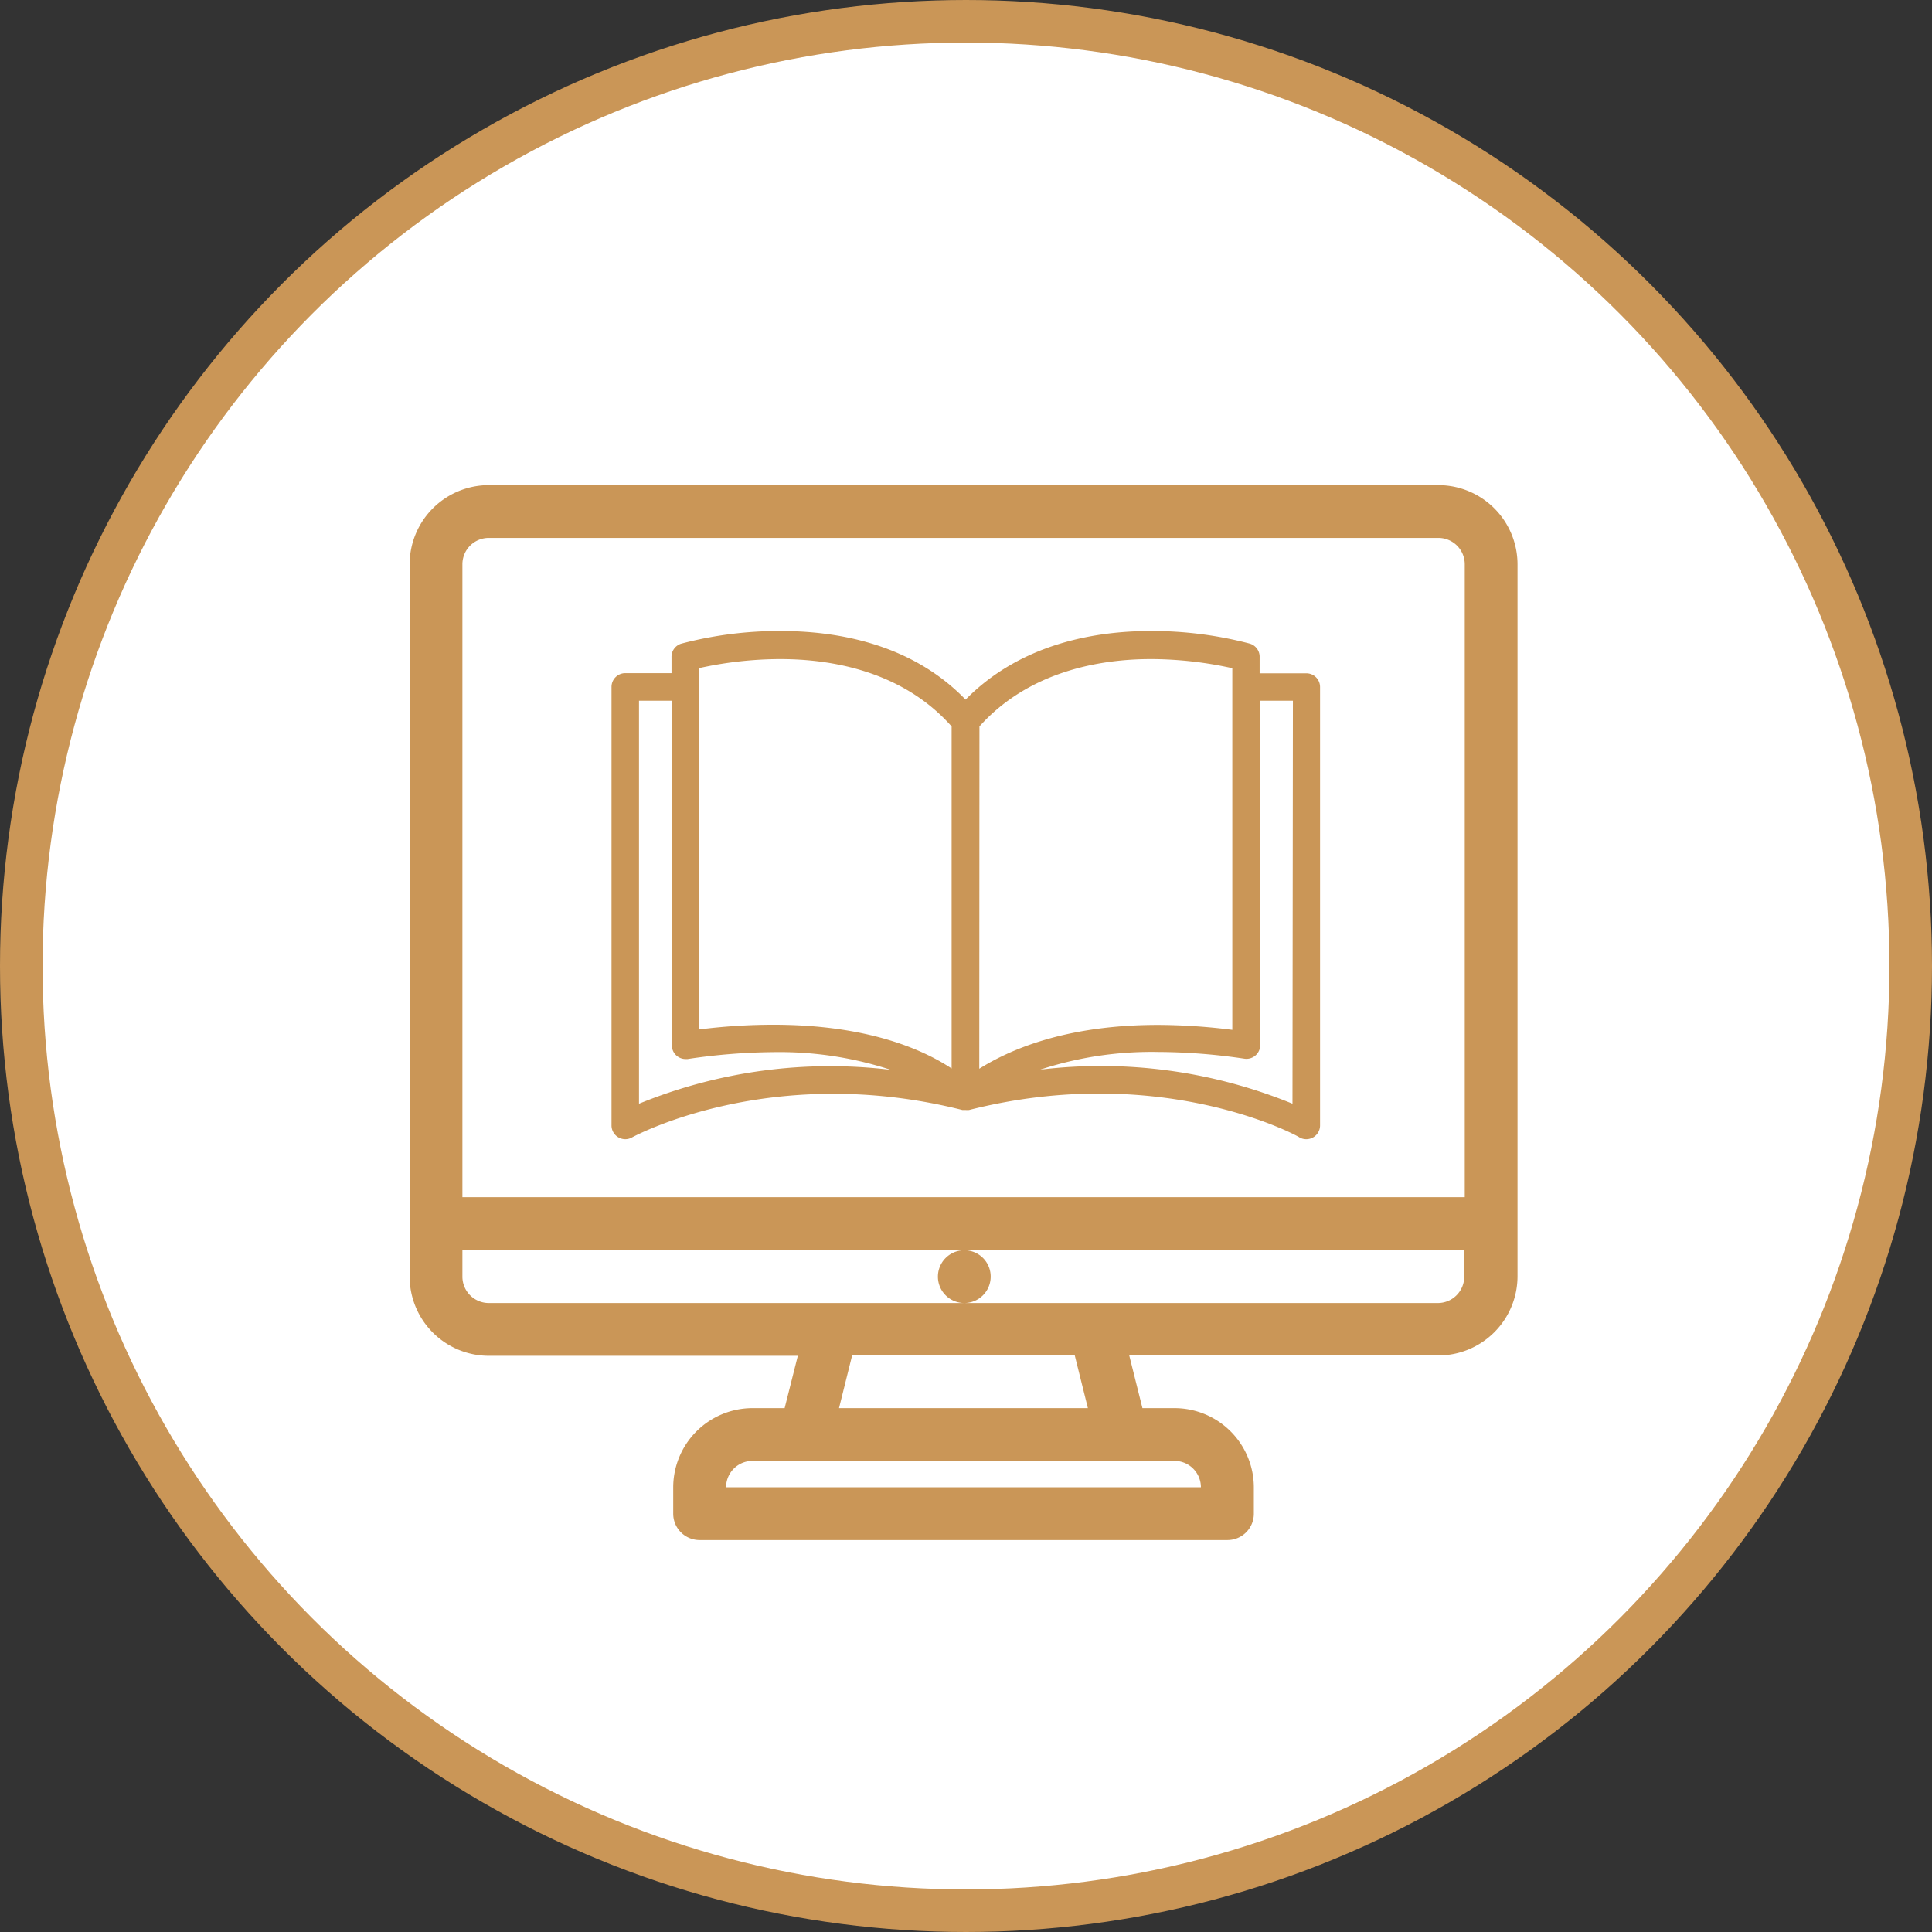 <svg xmlns="http://www.w3.org/2000/svg" viewBox="0 0 227 227"><rect x="0" y="0" width="227" height="227" fill="#333333" stroke="none"/><defs><style>.cls-1{fill:#fff;stroke:#ca9657;stroke-miterlimit:10;stroke-width:5px;}.cls-2{fill:#ca9657;}</style></defs><title>Boton TelesecundariaRecurso 5</title><g id="Capa_2" data-name="Capa 2"><g id="Capa_1-2" data-name="Capa 1"><circle class="cls-1" cx="113.5" cy="113.5" r="111"/><path class="cls-2" d="M92.19,165.45H88.41a9.32,9.32,0,0,0-9.31,9.3v3.1a3.1,3.1,0,0,0,3.11,3.1h62a3.1,3.1,0,0,0,3.11-3.1v-3.1a9.32,9.32,0,0,0-9.31-9.3h-3.78l-1.55-6.19H169a9.31,9.31,0,0,0,9.3-9.3V66.3A9.31,9.31,0,0,0,169,57H57.43a9.31,9.31,0,0,0-9.3,9.3V150a9.31,9.31,0,0,0,9.3,9.3H93.74Zm-3.78,6.2H138a3.1,3.1,0,0,1,3.1,3.1H85.31A3.1,3.1,0,0,1,88.41,171.65Zm39.41-6.2H98.58l1.54-6.19h26.16ZM57.43,63.2H169a3.1,3.1,0,0,1,3.1,3.1v74.36H54.33V66.3a3.1,3.1,0,0,1,3.1-3.1ZM54.33,150v-3.1h58.93a3.1,3.1,0,1,0,3.14,3.1,3.09,3.09,0,0,0-3.14-3.1h58.78V150a3.1,3.1,0,0,1-3.1,3.1H57.43a3.1,3.1,0,0,1-3.1-3.1Z"/><path class="cls-2" d="M153.48,79.11H148V77.23a1.61,1.61,0,0,0-1.16-1.61,45.26,45.26,0,0,0-11.64-1.48c-6.45,0-15.25,1.45-21.75,8.06C107,75.52,98.14,74.14,91.7,74.14a45.13,45.13,0,0,0-11.63,1.48,1.61,1.61,0,0,0-1.17,1.61v1.86H73.47a1.62,1.62,0,0,0-1.62,1.61v51.54a1.62,1.62,0,0,0,1.62,1.61,1.58,1.58,0,0,0,.79-.21c.16-.08,16.29-8.9,38.82-3.22h.39a2.41,2.41,0,0,0,.38,0c22.6-5.73,38.73,3.08,38.83,3.22a1.62,1.62,0,0,0,2.42-1.38V80.72A1.61,1.61,0,0,0,153.48,79.11Zm-78.4,50.57V82.33h3.86V122.8a1.61,1.61,0,0,0,1.59,1.63h.26a71,71,0,0,1,10.09-.81,41.91,41.91,0,0,1,13.78,2.08A59.35,59.35,0,0,0,75.08,129.68Zm15.8-9.28a69.58,69.58,0,0,0-8.78.56V78.51a44.63,44.63,0,0,1,9.57-1.07c6,0,14.36,1.39,20.14,7.91l0,40.19C108.5,123.35,102,120.4,90.88,120.4Zm24.2-35.05c5.78-6.45,14.1-7.91,20.14-7.91a44.63,44.63,0,0,1,9.57,1.07V121a70.84,70.84,0,0,0-8.73-.58c-11,0-17.57,3-21,5.15Zm36.78,44.33a59.39,59.39,0,0,0-29.65-4,42,42,0,0,1,13.85-2.08,70.37,70.37,0,0,1,10.15.79,1.62,1.62,0,0,0,1.84-1.35,2.35,2.35,0,0,0,0-.26V82.33h3.86Z"/></g></g></svg>